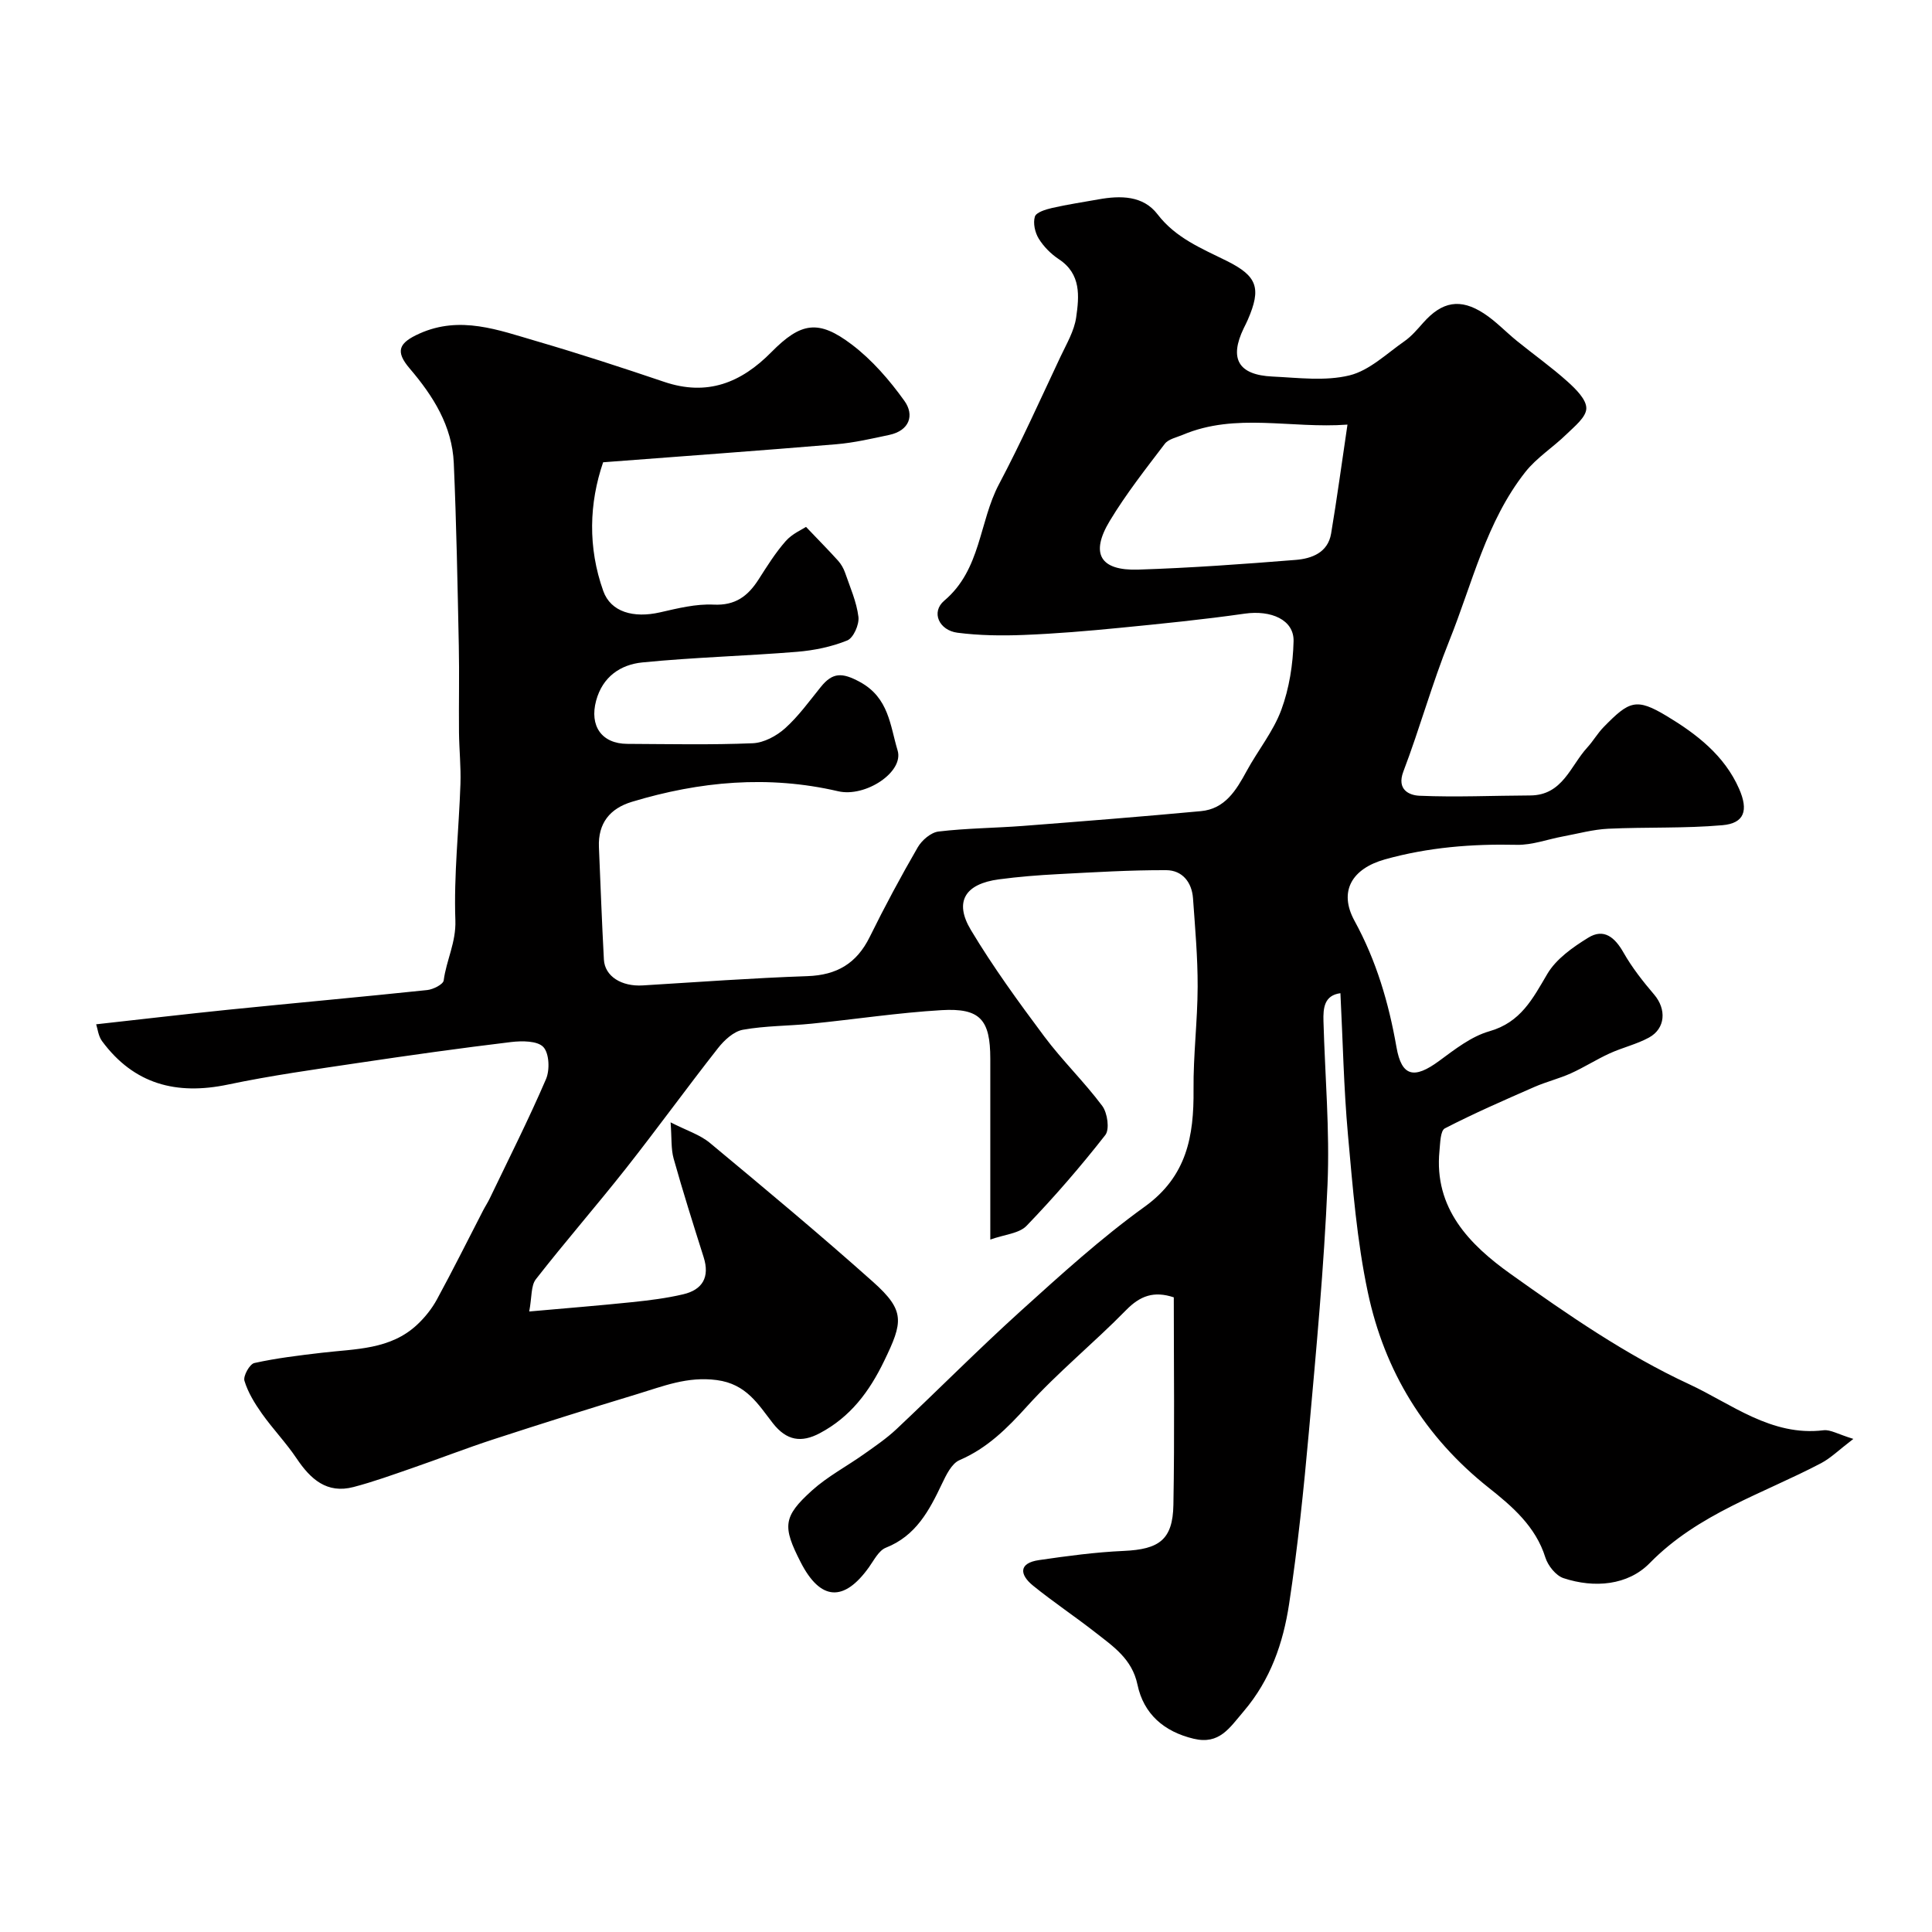 <svg enable-background="new 0 0 400 400" viewBox="0 0 400 400" xmlns="http://www.w3.org/2000/svg"><path d="m277.52 205.63c-3.36.45-3.59 3.06-3.51 5.8.31 11.27 1.32 22.56.84 33.8-.73 17.1-2.33 34.16-3.86 51.22-1.07 11.92-2.3 23.84-4.1 35.67-1.23 8.05-3.83 15.65-9.4 22.19-2.96 3.47-5.03 6.94-10.34 5.68-6.15-1.46-10.38-5.13-11.65-11.21-1.12-5.31-4.99-7.88-8.69-10.78-4.25-3.33-8.75-6.32-12.94-9.72-2.77-2.25-3.03-4.66 1.25-5.28 5.82-.85 11.68-1.64 17.55-1.9 7.32-.33 10.14-2.31 10.27-9.53.26-14.31.08-28.62.08-42.97-4.13-1.37-6.97-.32-9.87 2.64-6.66 6.8-14.11 12.85-20.48 19.89-4.15 4.59-8.25 8.69-14.02 11.18-1.63.7-2.76 3.08-3.64 4.92-2.63 5.53-5.38 10.75-11.61 13.21-1.46.58-2.44 2.56-3.48 4.02-5.2 7.29-10.07 6.96-14.15-1.02-3.78-7.39-3.68-9.41 2.34-14.85 3.24-2.92 7.22-5.01 10.81-7.56 2.29-1.62 4.63-3.22 6.67-5.13 8.63-8.12 16.98-16.55 25.77-24.5 8.29-7.49 16.6-15.06 25.64-21.57 8.73-6.29 10.2-14.61 10.11-24.24-.07-7.1.83-14.2.85-21.3.02-6.1-.53-12.21-.96-18.3-.24-3.37-2.25-5.82-5.55-5.83-7.46-.03-14.92.43-22.37.82-4.1.21-8.2.54-12.27 1.08-7 .93-9.32 4.61-5.8 10.48 4.58 7.64 9.85 14.89 15.19 22.04 3.73 5 8.28 9.39 12.01 14.39 1.08 1.45 1.56 4.84.63 6.03-5.11 6.53-10.55 12.82-16.3 18.79-1.54 1.6-4.55 1.79-7.51 2.85 0-13.14 0-25.29 0-37.43 0-8.09-2.09-10.54-10.09-10.07-8.99.53-17.93 1.9-26.9 2.8-4.74.48-9.56.42-14.23 1.26-1.9.34-3.86 2.15-5.15 3.8-6.47 8.23-12.6 16.71-19.08 24.93-6.1 7.73-12.58 15.16-18.63 22.92-1.05 1.34-.81 3.68-1.38 6.68 7.59-.68 14.44-1.22 21.26-1.93 3.56-.37 7.14-.81 10.62-1.63 4.01-.94 5.54-3.56 4.23-7.69-2.15-6.78-4.29-13.56-6.21-20.4-.56-2-.38-4.22-.63-7.51 3.28 1.68 6.07 2.54 8.15 4.27 11.38 9.46 22.76 18.94 33.8 28.79 6.67 5.96 6.15 8.31 2.28 16.31-3.12 6.46-7.03 11.64-13.34 14.99-3.83 2.03-6.88 1.55-9.71-2.06-3.04-3.89-5.46-8.13-11.62-8.94-6.11-.81-11.14 1.29-16.47 2.9-9.95 3.01-19.86 6.14-29.74 9.36-5.68 1.85-11.26 4.03-16.91 5.98-4 1.38-7.99 2.83-12.08 3.9-5.52 1.45-8.9-1.62-11.78-5.9-2.18-3.25-4.93-6.11-7.2-9.31-1.48-2.09-2.88-4.37-3.61-6.78-.3-.99 1.08-3.47 2.05-3.68 4.6-1.02 9.32-1.58 14.01-2.13 6.93-.82 14.17-.6 19.73-5.84 1.6-1.5 3.04-3.31 4.08-5.23 3.3-6.07 6.38-12.26 9.55-18.4.44-.85.98-1.66 1.39-2.53 3.93-8.19 8.03-16.3 11.62-24.64.82-1.9.68-5.35-.55-6.66-1.23-1.3-4.42-1.29-6.65-1.03-10.56 1.27-21.09 2.75-31.61 4.32-9.04 1.35-18.11 2.61-27.05 4.49-10.64 2.23-19.44-.06-26.04-8.98-.79-1.06-.93-2.6-1.23-3.5 9.4-1.04 18.38-2.1 27.38-3.02 13.72-1.39 27.45-2.63 41.16-4.07 1.24-.13 3.3-1.17 3.41-1.99.55-4.18 2.58-7.88 2.42-12.44-.34-9.39.73-18.82 1.05-28.24.12-3.54-.26-7.1-.3-10.65-.06-6 .09-12-.04-18-.26-12.6-.49-25.21-1.04-37.8-.34-7.66-4.25-13.86-9.12-19.56-3.06-3.58-2.29-5.31 2.04-7.25 8.43-3.77 16.32-.71 24.23 1.59 8.87 2.59 17.66 5.46 26.41 8.42 8.89 3.01 15.91.22 22.2-6.16 6.13-6.21 9.76-6.78 16.64-1.57 4.2 3.18 7.82 7.37 10.9 11.67 2.12 2.96 1.04 6.15-3.12 7.04-3.65.78-7.32 1.63-11.02 1.94-15.77 1.32-31.56 2.46-48.24 3.73-2.89 8.46-3.2 17.59.03 26.65 1.56 4.37 6.28 5.67 11.76 4.42 3.64-.83 7.42-1.78 11.08-1.6 4.49.22 7.09-1.75 9.29-5.17 1.76-2.75 3.5-5.55 5.65-7.99 1.35-1.53 3.43-2.41 4.2-2.93 2.77 2.91 4.75 4.9 6.63 6.99.63.7 1.14 1.59 1.45 2.48 1.04 3.02 2.39 6.04 2.77 9.16.19 1.58-1.03 4.36-2.32 4.88-3.25 1.32-6.87 2.06-10.39 2.35-10.67.87-21.39 1.14-32.04 2.2-4.49.45-8.22 2.94-9.56 7.92-1.4 5.21 1.13 8.91 6.45 8.94 8.67.04 17.34.23 25.99-.13 2.3-.1 4.92-1.51 6.69-3.1 2.79-2.51 5.03-5.64 7.41-8.58 2.42-2.99 4.38-3.01 8.05-1.02 6.05 3.28 6.27 9.05 7.83 14.19 1.35 4.47-6.67 9.76-12.31 8.45-14.45-3.36-28.66-2.06-42.71 2.19-4.56 1.38-7.02 4.44-6.82 9.36.33 7.77.61 15.54 1.03 23.3.19 3.46 3.64 5.62 8.05 5.35 11.36-.69 22.71-1.53 34.08-1.92 6.1-.21 10.2-2.63 12.9-8.1 3.11-6.31 6.44-12.51 9.96-18.59.85-1.46 2.72-3.06 4.28-3.25 5.79-.69 11.65-.72 17.47-1.16 12.29-.95 24.58-1.92 36.85-3.06 5.01-.46 7.32-4.32 9.49-8.31 2.32-4.27 5.51-8.17 7.17-12.66 1.65-4.46 2.42-9.43 2.54-14.2.12-4.46-4.67-6.5-10.12-5.72-8.59 1.23-17.25 2.09-25.89 2.94-6.61.65-13.24 1.21-19.87 1.47-4.56.18-9.18.12-13.7-.46-3.81-.49-5.55-4.26-2.74-6.64 7.63-6.44 7.18-16.27 11.33-24.11 4.57-8.63 8.57-17.57 12.74-26.41 1.25-2.65 2.84-5.32 3.24-8.13.62-4.35 1.07-8.98-3.58-12.04-1.63-1.08-3.15-2.6-4.17-4.26-.78-1.26-1.21-3.21-.8-4.56.27-.89 2.24-1.49 3.55-1.79 3.17-.73 6.41-1.2 9.61-1.78 4.55-.82 9.24-.82 12.23 3.08 3.78 4.93 9.12 7.07 14.32 9.65 6.34 3.15 7.22 5.63 4.38 12.18-.26.6-.56 1.18-.85 1.77-3.04 6.3-1.14 9.67 5.96 10 5.32.25 10.89.99 15.93-.24 4.13-1.01 7.69-4.5 11.38-7.07 1.48-1.03 2.69-2.48 3.91-3.85 3.88-4.37 7.65-5.1 12.55-1.9 2.46 1.6 4.52 3.81 6.81 5.67 3.49 2.83 7.17 5.44 10.51 8.44 1.69 1.52 3.92 3.71 3.88 5.55-.03 1.82-2.47 3.75-4.11 5.35-2.76 2.7-6.16 4.83-8.52 7.82-8.11 10.29-10.97 23.08-15.74 34.93-3.56 8.86-6.1 18.12-9.5 27.05-1.47 3.85 1.29 4.95 3.31 5.04 7.63.33 15.29-.03 22.94-.06 6.73-.03 8.32-6.12 11.83-9.94 1.21-1.32 2.12-2.93 3.37-4.21 5.31-5.44 6.74-6.11 13.12-2.26 6.09 3.67 11.9 8.11 14.94 15.05 1.95 4.45 1.11 7.12-3.46 7.52-7.84.69-15.76.36-23.64.73-3.15.15-6.27 1.02-9.4 1.6-3.18.59-6.36 1.8-9.52 1.73-9.28-.21-18.36.51-27.33 3.02-6.76 1.9-9.65 6.56-6.28 12.72 4.53 8.28 7.08 16.99 8.69 26.18 1.07 6.1 3.67 6.62 8.83 2.82 3.25-2.39 6.65-5.07 10.41-6.14 6.49-1.85 8.95-6.72 11.98-11.86 1.83-3.11 5.28-5.54 8.48-7.51 3.24-2.01 5.52-.06 7.3 3.08 1.76 3.1 4.02 5.97 6.34 8.69 2.58 3.02 2.38 7.03-1.09 8.92-2.54 1.38-5.46 2.05-8.11 3.26-2.74 1.25-5.3 2.9-8.05 4.14-2.45 1.1-5.1 1.74-7.56 2.82-6.23 2.73-12.48 5.45-18.52 8.57-.93.48-.95 3.01-1.11 4.62-1.19 11.97 6.29 19.5 14.7 25.5 11.79 8.41 23.91 16.78 36.98 22.84 8.7 4.03 17.03 10.87 27.84 9.54 1.41-.17 2.96.81 6.17 1.79-3 2.29-4.67 3.96-6.67 5.02-12.12 6.37-25.43 10.42-35.49 20.69-4.52 4.62-11.46 5.23-17.85 3.12-1.58-.52-3.23-2.59-3.76-4.28-2-6.43-6.9-10.61-11.69-14.41-13.32-10.56-21.61-24.18-25.06-40.47-2.27-10.69-3.13-21.71-4.12-32.63-.88-9.75-1.06-19.51-1.56-29.32zm1.46-117.72c-11.73.87-23.11-2.53-34.09 2.11-1.3.55-2.99.88-3.75 1.89-3.95 5.19-8.01 10.36-11.37 15.93-4.1 6.79-2.01 10.35 5.91 10.09 10.88-.35 21.75-1.14 32.6-2.01 3.3-.27 6.64-1.5 7.31-5.44 1.22-7.27 2.2-14.57 3.39-22.57z" fill="#010000"/></svg>